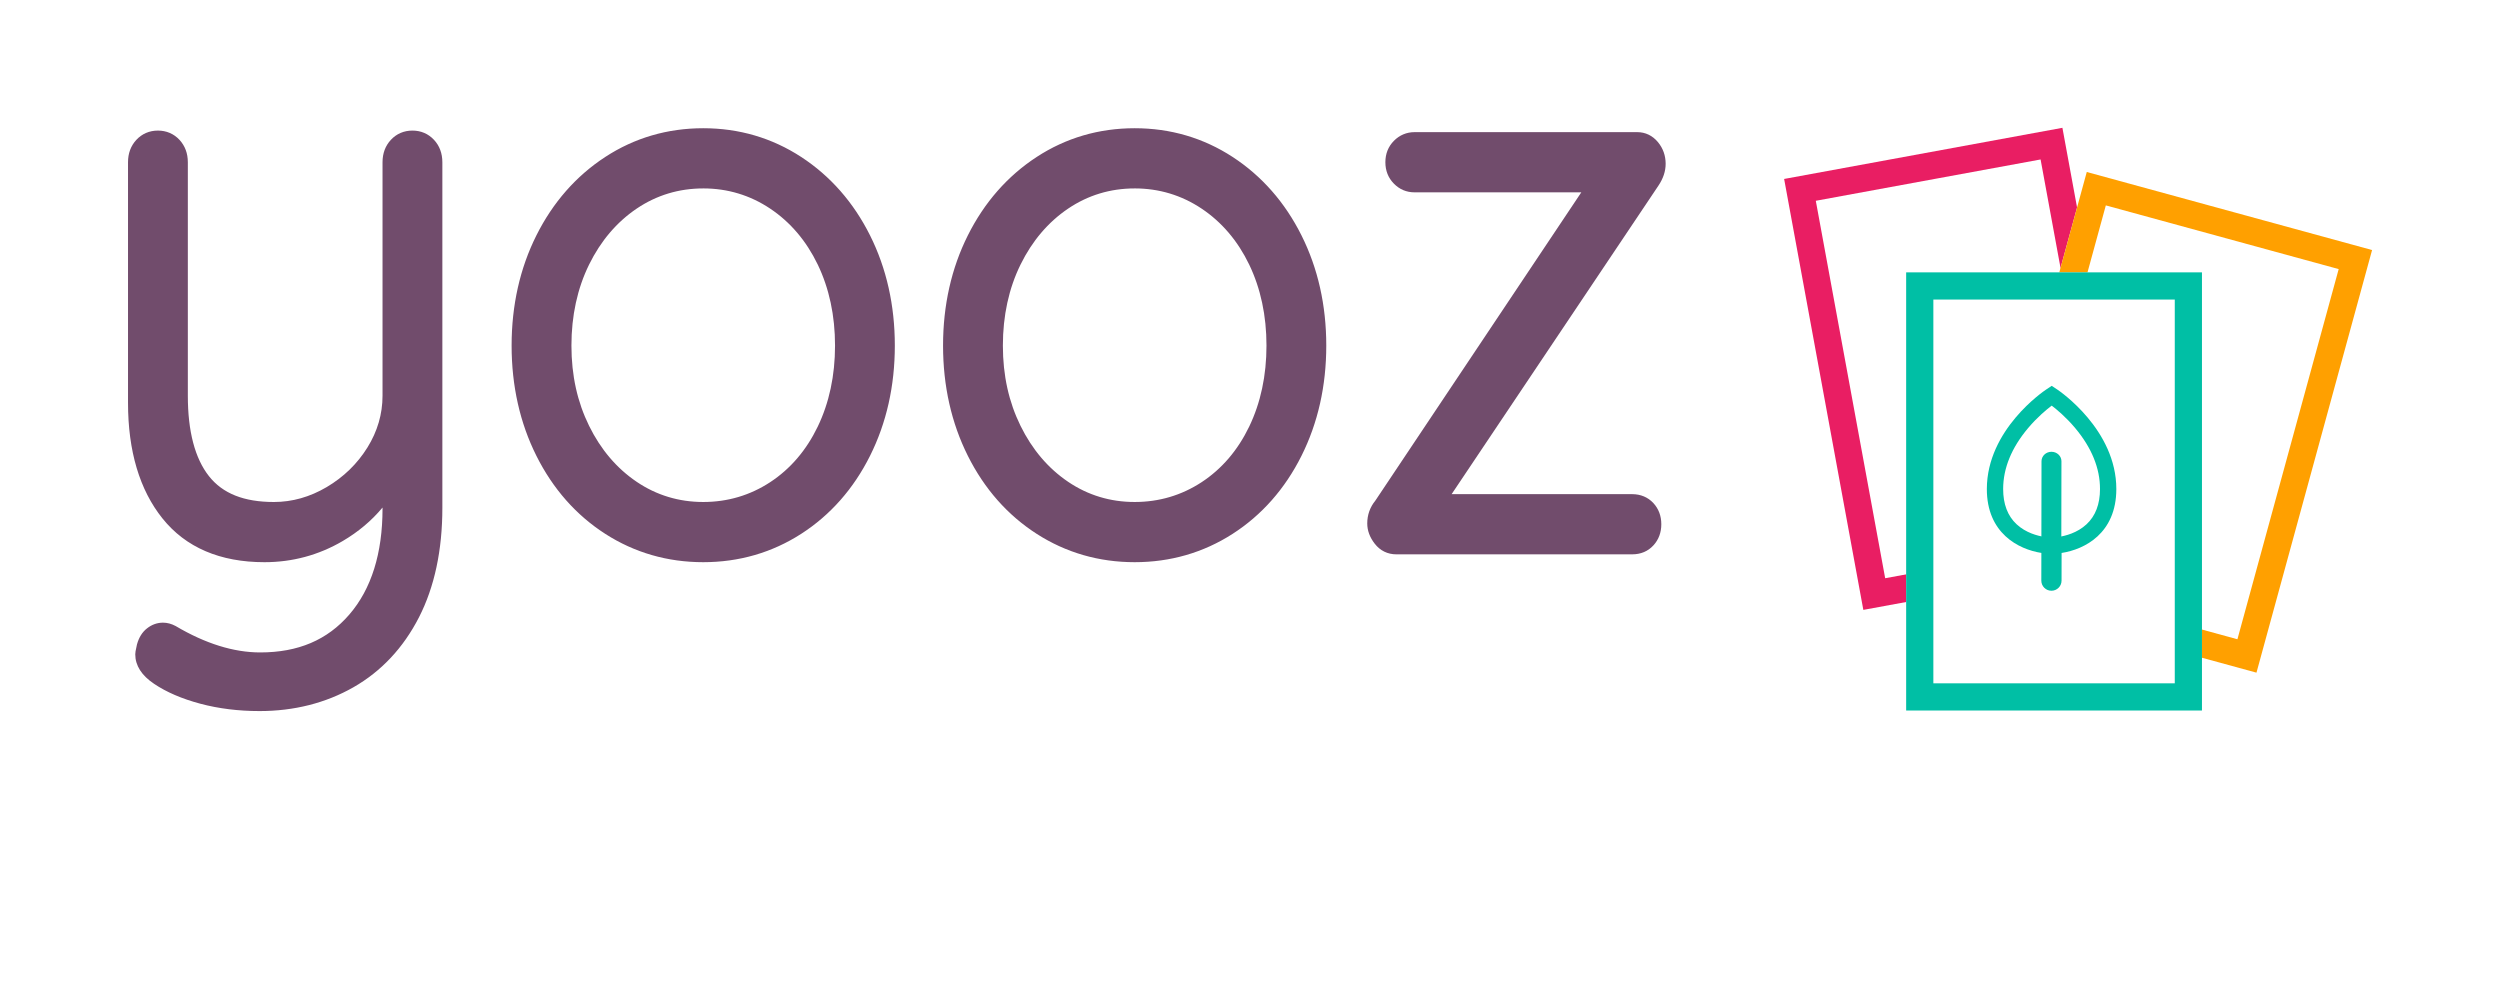 <?xml version="1.0" encoding="UTF-8"?>
<svg id="Calque_2" data-name="Calque 2" xmlns="http://www.w3.org/2000/svg" viewBox="0 0 2758.11 1091.34">
  <defs>
    <style>
      .cls-1 {
        fill: #fff;
      }

      .cls-2 {
        fill: #00bfa5;
      }

      .cls-3 {
        fill: #e91e63;
      }

      .cls-4 {
        fill: #714c6c;
      }

      .cls-5 {
        fill: #ffa000;
      }
    </style>
  </defs>
  <g id="Calque_2-2" data-name="Calque 2">
    <rect class="cls-1" width="2758.11" height="1091.34"/>
  </g>
  <g id="Standard_vectorise" data-name="Standard vectorise">
    <g id="Logo_-_copie_2" data-name="Logo - copie 2">
      <g>
        <g>
          <path class="cls-4" d="m472.23,160.41c4.52,4.9,6.8,11.1,6.8,18.59v381.23c0,45.52-8.27,84.42-24.8,116.7-16.54,32.27-39.48,56.76-68.8,73.48-29.34,16.71-62.4,25.07-99.2,25.07-22.4,0-43.34-2.59-62.8-7.78-19.48-5.19-35.6-12.1-48.4-20.75-11.2-7.5-16.8-15.86-16.8-25.07,0-1.16.52-4.04,1.6-8.64,1.6-5.77,4.26-10.09,8-12.97,3.73-2.89,7.73-4.32,12-4.32,3.2,0,6.4.87,9.6,2.59,34.12,20.17,66.66,30.26,97.6,30.26,44.26,0,79.33-14.99,105.2-44.95,25.86-29.97,38.8-70.89,38.8-122.75v-30.26c-13.34,24.21-32.54,43.66-57.6,58.35-25.07,14.7-52.27,22.04-81.6,22.04-46.4,0-81.6-14.98-105.6-44.95-24-29.96-36-70.59-36-121.89V179c0-7.48,2.26-13.68,6.8-18.59,4.52-4.89,10.26-7.35,17.2-7.35s12.66,2.46,17.2,7.35c4.52,4.9,6.8,11.1,6.8,18.59v257.61c0,41.49,8.4,72.91,25.2,94.23,16.8,21.33,43.06,31.99,78.8,31.99,21.86,0,42.8-5.9,62.8-17.72,20-11.8,36-27.37,48-46.68,12-19.3,18-39.9,18-61.81V179c0-7.48,2.26-13.68,6.8-18.59,4.53-4.89,10.26-7.35,17.2-7.35s12.66,2.46,17.2,7.35Z"/>
          <path class="cls-4" d="m286.23,784.48c-23.08,0-44.99-2.72-65.12-8.08-20.34-5.42-37.54-12.82-51.12-21.99-13.77-9.21-20.76-20.17-20.76-32.53,0-1.47.22-3.78,1.83-10.69l.09-.36c2.13-7.67,5.89-13.62,11.18-17.69,5.28-4.1,11.18-6.19,17.49-6.19,4.69,0,9.36,1.24,13.88,3.68l.3.17c32.57,19.25,63.86,29,93.02,29,41.89,0,74.08-13.68,98.39-41.83,24.29-28.15,36.61-67.48,36.61-116.87v-1.15c-12.07,14.51-26.8,26.9-44.05,37.01-26.36,15.45-55.34,23.28-86.15,23.28-49.05,0-86.95-16.26-112.62-48.33-25.2-31.45-37.97-74.36-37.97-127.51V179c0-9.8,3.09-18.11,9.19-24.7,6.2-6.7,14.43-10.24,23.81-10.24s17.59,3.54,23.8,10.23c6.11,6.62,9.2,14.93,9.2,24.71v257.61c0,39.24,7.83,69.07,23.27,88.65,15.14,19.22,38.6,28.56,71.73,28.56,20.14,0,39.73-5.54,58.22-16.47,18.65-11.01,33.76-25.7,44.93-43.68,11.04-17.77,16.64-36.96,16.64-57.06V179c0-9.8,3.09-18.11,9.19-24.7,6.2-6.7,14.43-10.24,23.81-10.24s17.59,3.54,23.8,10.23l.02.02c6.1,6.6,9.19,14.91,9.19,24.69v381.23c0,46.73-8.68,87.37-25.79,120.8-17.27,33.7-41.61,59.67-72.35,77.2-30.59,17.42-65.46,26.25-103.66,26.25Zm-119-62.45c.07,5.93,4.38,11.8,12.8,17.44,11.94,8.07,27.31,14.63,45.71,19.53,18.62,4.96,38.97,7.48,60.48,7.48,35.03,0,66.91-8.04,94.75-23.89,27.65-15.76,49.6-39.24,65.25-69.76,15.8-30.86,23.81-68.75,23.81-112.6V179c0-5.17-1.44-9.25-4.4-12.47-2.83-3.05-6.2-4.46-10.6-4.46s-7.78,1.42-10.6,4.46c-2.96,3.2-4.4,7.28-4.4,12.47v257.61c0,23.51-6.51,45.9-19.36,66.56-12.72,20.47-29.9,37.18-51.07,49.68-21.3,12.59-43.97,18.97-67.37,18.97-38.47,0-67.36-11.92-85.87-35.42-18-22.84-27.13-56.42-27.13-99.8V179c0-5.18-1.44-9.26-4.41-12.48-2.81-3.03-6.18-4.45-10.59-4.45s-7.78,1.42-10.59,4.46c-2.96,3.2-4.41,7.28-4.41,12.47v265.39c0,48.96,11.45,88.08,34.02,116.26,22.4,27.98,54.65,41.58,98.58,41.58,27.57,0,53.49-7,77.05-20.81,23.53-13.79,41.79-32.28,54.27-54.93l16.88-30.64v65.24c0,53.84-13.79,97.12-40.99,128.63-27.55,31.9-65.24,48.07-112.01,48.07-32.37,0-66.69-10.57-102.01-31.41-1.83-.97-3.53-1.44-5.19-1.44-2.28,0-4.34.77-6.48,2.43-2.13,1.64-3.74,4.36-4.8,8.09-1.07,4.62-1.28,6.19-1.32,6.56Z"/>
        </g>
        <g>
          <path class="cls-4" d="m951.83,498.85c-17.6,35.16-41.88,62.67-72.8,82.56-30.94,19.88-65.34,29.82-103.2,29.82s-72.28-9.94-103.2-29.82c-30.94-19.88-55.2-47.4-72.8-82.56-17.6-35.15-26.4-74.34-26.4-117.57s8.8-82.41,26.4-117.57c17.6-35.15,41.86-62.81,72.8-82.99,30.92-20.17,65.33-30.26,103.2-30.26s72.26,10.09,103.2,30.26c30.93,20.18,55.2,47.84,72.8,82.99,17.6,35.16,26.4,74.34,26.4,117.57s-8.8,82.42-26.4,117.57Zm-41.6-210.93c-13.34-27.66-31.88-49.41-55.6-65.27-23.74-15.84-50-23.77-78.8-23.77s-54.94,7.93-78.4,23.77c-23.47,15.86-42,37.6-55.6,65.27-13.6,27.66-20.4,58.78-20.4,93.36s6.8,64.83,20.4,92.5c13.6,27.66,32.12,49.42,55.6,65.27,23.46,15.86,49.6,23.77,78.4,23.77s55.06-7.78,78.8-23.34c23.72-15.56,42.26-37.17,55.6-64.83,13.33-27.66,20-58.78,20-93.36s-6.67-65.7-20-93.36Z"/>
          <path class="cls-4" d="m775.83,620.23c-39.45,0-75.81-10.52-108.07-31.25-32.17-20.67-57.73-49.64-75.98-86.1-18.15-36.24-27.35-77.15-27.35-121.6s9.2-85.34,27.35-121.6c18.24-36.43,43.79-65.53,75.93-86.5,32.27-21.05,68.65-31.72,108.12-31.72s75.83,10.67,108.11,31.72c32.15,20.98,57.7,50.08,75.93,86.5,18.15,36.26,27.35,77.17,27.35,121.6s-9.2,85.35-27.35,121.6c-18.24,36.44-43.81,65.41-75.98,86.1-32.27,20.74-68.63,31.25-108.07,31.25Zm0-460.76c-35.92,0-68.98,9.69-98.28,28.79-29.43,19.2-52.87,45.94-69.67,79.48-16.89,33.73-25.45,71.93-25.45,113.54s8.56,79.82,25.45,113.54c16.78,33.53,40.21,60.11,69.62,79.02,29.31,18.84,62.39,28.4,98.33,28.4s69.02-9.55,98.33-28.4c29.42-18.91,52.84-45.5,69.62-79.01h0c16.89-33.72,25.45-71.92,25.45-113.54s-8.56-79.81-25.45-113.54c-16.79-33.53-40.23-60.27-69.67-79.48-29.31-19.1-62.38-28.79-98.28-28.79Zm0,412.35c-30.51,0-58.58-8.52-83.44-25.32-24.66-16.65-44.39-39.78-58.64-68.75-14.15-28.78-21.32-61.24-21.32-96.47s7.17-68.55,21.32-97.33c14.23-28.95,33.96-52.09,58.64-68.75,24.88-16.8,52.95-25.31,83.44-25.31s58.66,8.51,83.8,25.29c24.99,16.7,44.74,39.86,58.71,68.84h0c13.86,28.78,20.89,61.51,20.89,97.27s-7.03,68.49-20.89,97.27c-13.99,29.03-33.77,52.06-58.77,68.45-25.12,16.47-53.29,24.82-83.74,24.82Zm0-363.94c-26.83,0-51.52,7.48-73.36,22.23-22.04,14.89-39.73,35.68-52.56,61.78-12.92,26.29-19.48,56.36-19.48,89.39s6.55,62.24,19.48,88.53c12.84,26.12,30.53,46.91,52.56,61.78,21.83,14.75,46.51,22.23,73.37,22.23s51.73-7.36,73.87-21.87c22.23-14.58,39.87-35.18,52.43-61.22,12.68-26.32,19.11-56.42,19.11-89.45s-6.43-63.13-19.11-89.46c-12.56-26.05-30.22-46.8-52.49-61.69-22.12-14.77-46.95-22.26-73.8-22.26Z"/>
        </g>
        <g>
          <path class="cls-4" d="m1427.82,498.85c-17.6,35.16-41.88,62.67-72.8,82.56-30.94,19.88-65.34,29.82-103.2,29.82s-72.28-9.94-103.2-29.82c-30.94-19.88-55.2-47.4-72.8-82.56-17.6-35.15-26.4-74.34-26.4-117.57s8.8-82.41,26.4-117.57c17.6-35.15,41.86-62.81,72.8-82.99,30.92-20.17,65.33-30.26,103.2-30.26s72.26,10.09,103.2,30.26c30.93,20.18,55.2,47.84,72.8,82.99,17.6,35.16,26.4,74.34,26.4,117.57s-8.8,82.42-26.4,117.57Zm-41.6-210.93c-13.34-27.66-31.88-49.41-55.6-65.27-23.74-15.84-50-23.77-78.8-23.77s-54.94,7.93-78.4,23.77c-23.47,15.86-42,37.6-55.6,65.27-13.6,27.66-20.4,58.78-20.4,93.36s6.8,64.83,20.4,92.5c13.6,27.66,32.12,49.42,55.6,65.27,23.46,15.86,49.6,23.77,78.4,23.77s55.06-7.78,78.8-23.34c23.72-15.56,42.26-37.17,55.6-64.83,13.33-27.66,20-58.78,20-93.36s-6.67-65.7-20-93.36Z"/>
          <path class="cls-4" d="m1251.82,620.23c-39.45,0-75.81-10.52-108.07-31.25-32.17-20.67-57.73-49.64-75.98-86.1-18.15-36.24-27.35-77.15-27.35-121.6s9.2-85.34,27.35-121.6c18.24-36.43,43.79-65.53,75.93-86.5,32.27-21.05,68.65-31.72,108.12-31.72s75.83,10.67,108.11,31.72c32.15,20.98,57.7,50.08,75.93,86.5,18.15,36.26,27.35,77.17,27.35,121.6s-9.2,85.35-27.35,121.6c-18.24,36.44-43.81,65.41-75.98,86.1-32.27,20.74-68.63,31.25-108.07,31.25Zm0-460.76c-35.92,0-68.98,9.69-98.28,28.79-29.43,19.2-52.87,45.94-69.67,79.48-16.89,33.73-25.45,71.93-25.45,113.54s8.56,79.82,25.45,113.54c16.78,33.53,40.21,60.11,69.62,79.02,29.31,18.84,62.39,28.4,98.33,28.4s69.02-9.55,98.33-28.4c29.42-18.91,52.84-45.5,69.62-79.01h0c16.89-33.72,25.45-71.92,25.45-113.54s-8.56-79.81-25.45-113.54c-16.79-33.53-40.23-60.27-69.67-79.48-29.31-19.1-62.38-28.79-98.28-28.79Zm0,412.35c-30.51,0-58.58-8.52-83.44-25.32-24.66-16.65-44.39-39.78-58.64-68.75-14.15-28.78-21.32-61.24-21.32-96.47s7.17-68.55,21.32-97.33c14.23-28.95,33.96-52.09,58.64-68.75,24.88-16.8,52.95-25.31,83.44-25.31s58.66,8.51,83.8,25.29c24.99,16.7,44.74,39.86,58.71,68.84h0c13.86,28.78,20.89,61.51,20.89,97.27s-7.03,68.49-20.89,97.27c-13.99,29.03-33.77,52.06-58.77,68.45-25.12,16.47-53.29,24.82-83.74,24.82Zm0-363.94c-26.83,0-51.52,7.48-73.36,22.23-22.04,14.89-39.73,35.68-52.56,61.78-12.92,26.29-19.48,56.36-19.48,89.39s6.55,62.24,19.48,88.53c12.84,26.12,30.53,46.91,52.56,61.78,21.83,14.75,46.51,22.23,73.37,22.23s51.73-7.36,73.87-21.87c22.23-14.58,39.87-35.18,52.43-61.22,12.68-26.32,19.11-56.42,19.11-89.45s-6.43-63.13-19.11-89.46c-12.56-26.05-30.22-46.8-52.49-61.69-22.12-14.77-46.95-22.26-73.8-22.26Z"/>
        </g>
        <g>
          <path class="cls-4" d="m1817.41,561.09c4.26,4.62,6.4,10.37,6.4,17.29s-2.14,12.68-6.4,17.29c-4.28,4.62-9.88,6.92-16.8,6.92h-260c-6.94,0-12.54-2.73-16.8-8.21-4.28-5.47-6.4-11.09-6.4-16.86,0-7.48,2.4-14.12,7.2-19.88l236.8-354.43h-200.8c-6.4,0-11.88-2.3-16.4-6.92-4.54-4.61-6.8-10.37-6.8-17.29s2.26-12.67,6.8-17.29c4.53-4.61,10-6.92,16.4-6.92h245.6c6.4,0,11.73,2.59,16,7.78,4.26,5.19,6.4,11.24,6.4,18.15,0,6.35-2.14,12.68-6.4,19.02l-237.6,354.43h216c6.92,0,12.52,2.31,16.8,6.92Z"/>
          <path class="cls-4" d="m1800.61,611.58h-260c-9.7,0-17.96-4.04-23.91-11.69-5.5-7.04-8.29-14.57-8.29-22.38,0-9.45,3.02-17.94,8.96-25.25l227.2-340.06h-183.96c-8.9,0-16.58-3.24-22.83-9.62-6.21-6.31-9.37-14.25-9.37-23.59s3.16-17.26,9.38-23.6c6.18-6.29,14.07-9.61,22.82-9.61h245.6c9.05,0,16.98,3.82,22.95,11.06,5.61,6.83,8.46,14.86,8.46,23.88,0,8.13-2.67,16.22-7.93,24.04l-228.2,340.41h199.13c9.36,0,17.45,3.39,23.4,9.79l.02.02c5.83,6.32,8.79,14.19,8.79,23.39s-2.96,17.1-8.79,23.4c-6.02,6.5-13.9,9.8-23.41,9.8Zm-240-447.79c-3.98,0-7.15,1.34-9.98,4.22-2.88,2.93-4.22,6.42-4.22,10.98s1.34,8.06,4.21,10.97c2.83,2.89,6,4.23,9.99,4.23h217.64l-246.72,369.19c-3.44,4.14-5.12,8.76-5.12,14.13,0,3.75,1.47,7.45,4.49,11.32,2.56,3.29,5.55,4.75,9.71,4.75h260c4.41,0,7.65-1.28,10.2-4.03,2.73-2.95,4-6.5,4-11.18s-1.27-8.21-4-11.17c-2.56-2.75-5.8-4.03-10.2-4.03h-232.87l246.99-368.44c3.28-4.88,4.88-9.46,4.88-14.01,0-4.81-1.42-8.88-4.35-12.44-2.56-3.11-5.35-4.49-9.05-4.49h-245.6Z"/>
        </g>
      </g>
    </g>
    <g id="Graph_-_copie_2" data-name="Graph - copie 2">
      <g>
        <rect class="cls-1" x="2009.45" y="165.24" width="312.16" height="483.39" transform="translate(-37.88 398.17) rotate(-10.41)"/>
        <path class="cls-3" d="m2251.27,175.93l76.54,416.41-248,45.58-76.54-416.41,248-45.58m24.08-34.93l-307.02,56.43,87.38,475.42,307.01-56.43-87.38-475.42h0Z"/>
      </g>
      <g>
        <rect class="cls-1" x="2154.14" y="302.76" width="483.39" height="326.34" transform="translate(1314.22 2653.9) rotate(-74.7)"/>
        <path class="cls-5" d="m2323.24,226.6l256.9,70.28-111.72,408.38-256.9-70.28,111.72-408.38m-21.02-36.85l-127.55,466.25,314.77,86.11,127.55-466.25-314.77-86.11h0Z"/>
      </g>
      <g>
        <rect class="cls-1" x="2102.97" y="300.48" width="326.34" height="483.39"/>
        <path class="cls-2" d="m2399.3,330.48v423.39h-266.34v-423.39h266.34m30-30h-326.34v483.39h326.34v-483.39h0Z"/>
      </g>
      <g>
        <g>
          <path class="cls-1" d="m2334.82,539.62c.1-65.48-62.4-108.04-65.06-109.83l-6.18-4.13-6.2,4.11c-2.66,1.78-65.3,44.14-65.4,109.62-.08,48.8,34.74,66.62,60.15,70.61l-.05,30.55c-.01,6.16,4.98,11.17,11.14,11.18,6.16,0,11.17-4.98,11.18-11.14l.05-30.55c25.42-3.9,60.3-21.62,60.38-70.41Z"/>
          <path class="cls-2" d="m2263.55,447.51c5.4,4.11,15.76,12.66,25.98,24.87,18.15,21.68,27.33,44.3,27.29,67.22-.03,16.66-5.04,29.73-14.91,38.86-10.32,9.55-23.35,12.74-30.2,13.79l-8.41,1.29-8.4-1.32c-6.84-1.07-19.86-4.3-30.15-13.89-9.84-9.16-14.81-22.25-14.78-38.91.04-22.92,9.29-45.51,27.51-67.13,10.26-12.18,20.65-20.7,26.06-24.79m.04-21.84l-6.2,4.11c-2.67,1.78-65.3,44.14-65.4,109.62-.08,48.8,34.74,66.62,60.15,70.61l-.05,30.55c-.01,6.16,4.98,11.17,11.14,11.18h.02c6.16,0,11.15-4.99,11.16-11.14l.05-30.55c25.42-3.9,60.3-21.62,60.38-70.41.1-65.48-62.4-108.04-65.06-109.83l-6.18-4.13h0Z"/>
        </g>
        <path class="cls-2" d="m2263.3,498.42c-6.07-.01-11.01,4.64-11.02,10.39l-.14,86.24c6.5,1.17,11,1.19,11,1.19,0,0,4.49,0,11-1.15l.14-86.24c0-5.75-4.91-10.42-10.99-10.42Z"/>
      </g>
    </g>
  </g>
</svg>